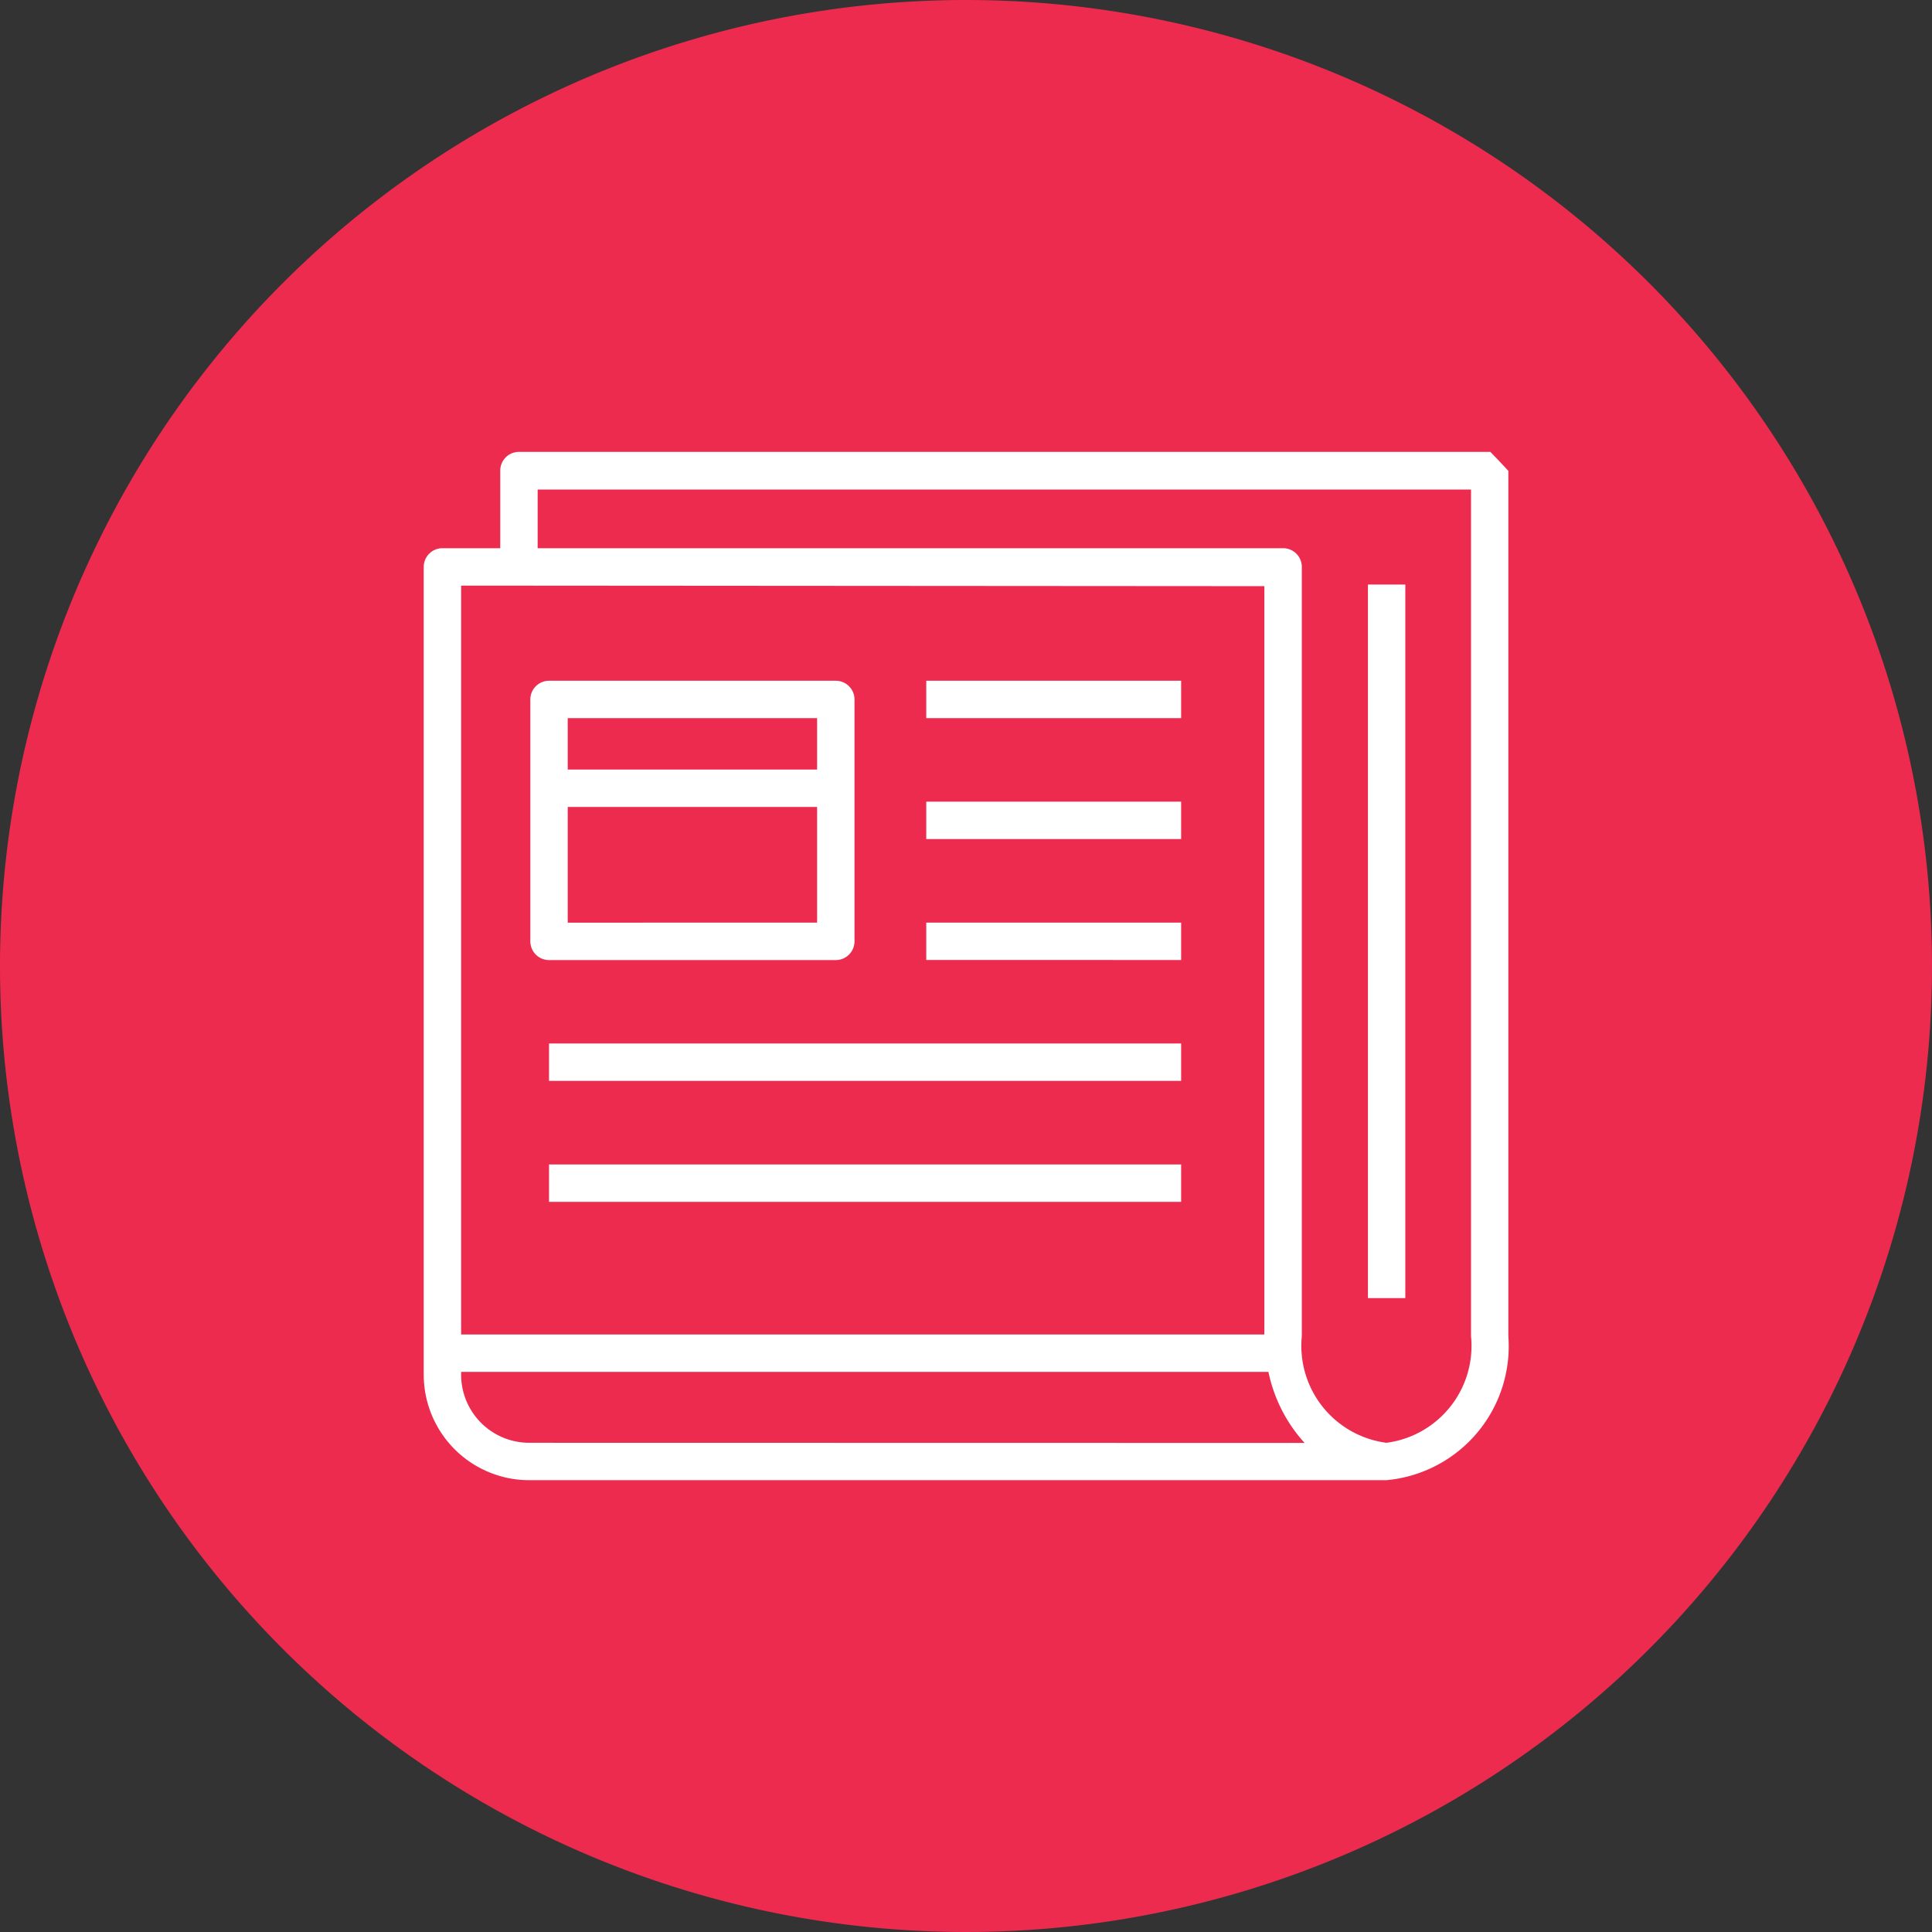 <svg xmlns="http://www.w3.org/2000/svg" xmlns:xlink="http://www.w3.org/1999/xlink" width="28" height="28" viewBox="0 0 28 28">
  <rect x="0" y="0" width="28" height="28" fill="#333333" stroke="none"/>
  <defs>
    <clipPath id="clip-path">
      <path id="Path_6748" data-name="Path 6748" d="M10.643,0A10.643,10.643,0,1,1,0,10.643,10.643,10.643,0,0,1,10.643,0Z" transform="translate(-8774.52 -19772.52)" fill="#fff"/>
    </clipPath>
  </defs>
  <g id="Group_23192" data-name="Group 23192" transform="translate(8776 19774)">
    <path id="Path_6747" data-name="Path 6747" d="M14,0A14,14,0,1,1,0,14,14,14,0,0,1,14,0Z" transform="translate(-8776 -19774)" fill="#ec2b4f"/>
    <g id="Mask_Group_185" data-name="Mask Group 185" transform="translate(1.877 1.877)" clip-path="url(#clip-path)">
      <g id="newspaper" transform="translate(-8771.736 -19769.328)">
        <path id="Path_6785" data-name="Path 6785" d="M2.63,16.557H15.052a1.95,1.95,0,0,0,1.768-2.089V1.925a.271.271,0,0,0-.271-.271H2.481a.271.271,0,0,0-.271.271V3.05H1.372a.271.271,0,0,0-.271.271V15.03A1.53,1.53,0,0,0,2.63,16.557Zm0-.542a.987.987,0,0,1-.987-.986v-.042h11.7a2.186,2.186,0,0,0,.524,1.03ZM2.752,2.2H16.279V14.468a1.416,1.416,0,0,1-1.226,1.547,1.417,1.417,0,0,1-1.226-1.547V3.321a.271.271,0,0,0-.271-.271H2.752Zm10.532,1.4V14.445H1.643V3.592Z" transform="translate(-1.101 -1.654)" fill="#fff"/>
        <path id="Path_6786" data-name="Path 6786" d="M19.633,4.259h.542V14.6h-.542Z" transform="translate(-5.949 -2.336)" fill="#fff"/>
        <path id="Path_6787" data-name="Path 6787" d="M3.464,10.194H7.62a.271.271,0,0,0,.271-.271V6.417a.271.271,0,0,0-.271-.271H3.464a.271.271,0,0,0-.271.271V9.922A.271.271,0,0,0,3.464,10.194Zm.271-.542V7.975H7.349V9.651ZM7.349,6.688v.745H3.735V6.688Z" transform="translate(-1.648 -2.829)" fill="#fff"/>
        <path id="Path_6788" data-name="Path 6788" d="M10.964,6.146h3.694v.542H10.964Z" transform="translate(-3.681 -2.829)" fill="#fff"/>
        <path id="Path_6789" data-name="Path 6789" d="M10.964,8.519h3.694v.542H10.964Z" transform="translate(-3.681 -3.45)" fill="#fff"/>
        <path id="Path_6790" data-name="Path 6790" d="M10.964,10.893h3.694v.542H10.964Z" transform="translate(-3.681 -4.071)" fill="#fff"/>
        <path id="Path_6791" data-name="Path 6791" d="M3.56,13.266h9.161v.542H3.56Z" transform="translate(-1.744 -4.692)" fill="#fff"/>
        <path id="Path_6792" data-name="Path 6792" d="M3.56,15.64h9.161v.542H3.56Z" transform="translate(-1.744 -5.313)" fill="#fff"/>
      </g>
    </g>
  </g>
</svg>
